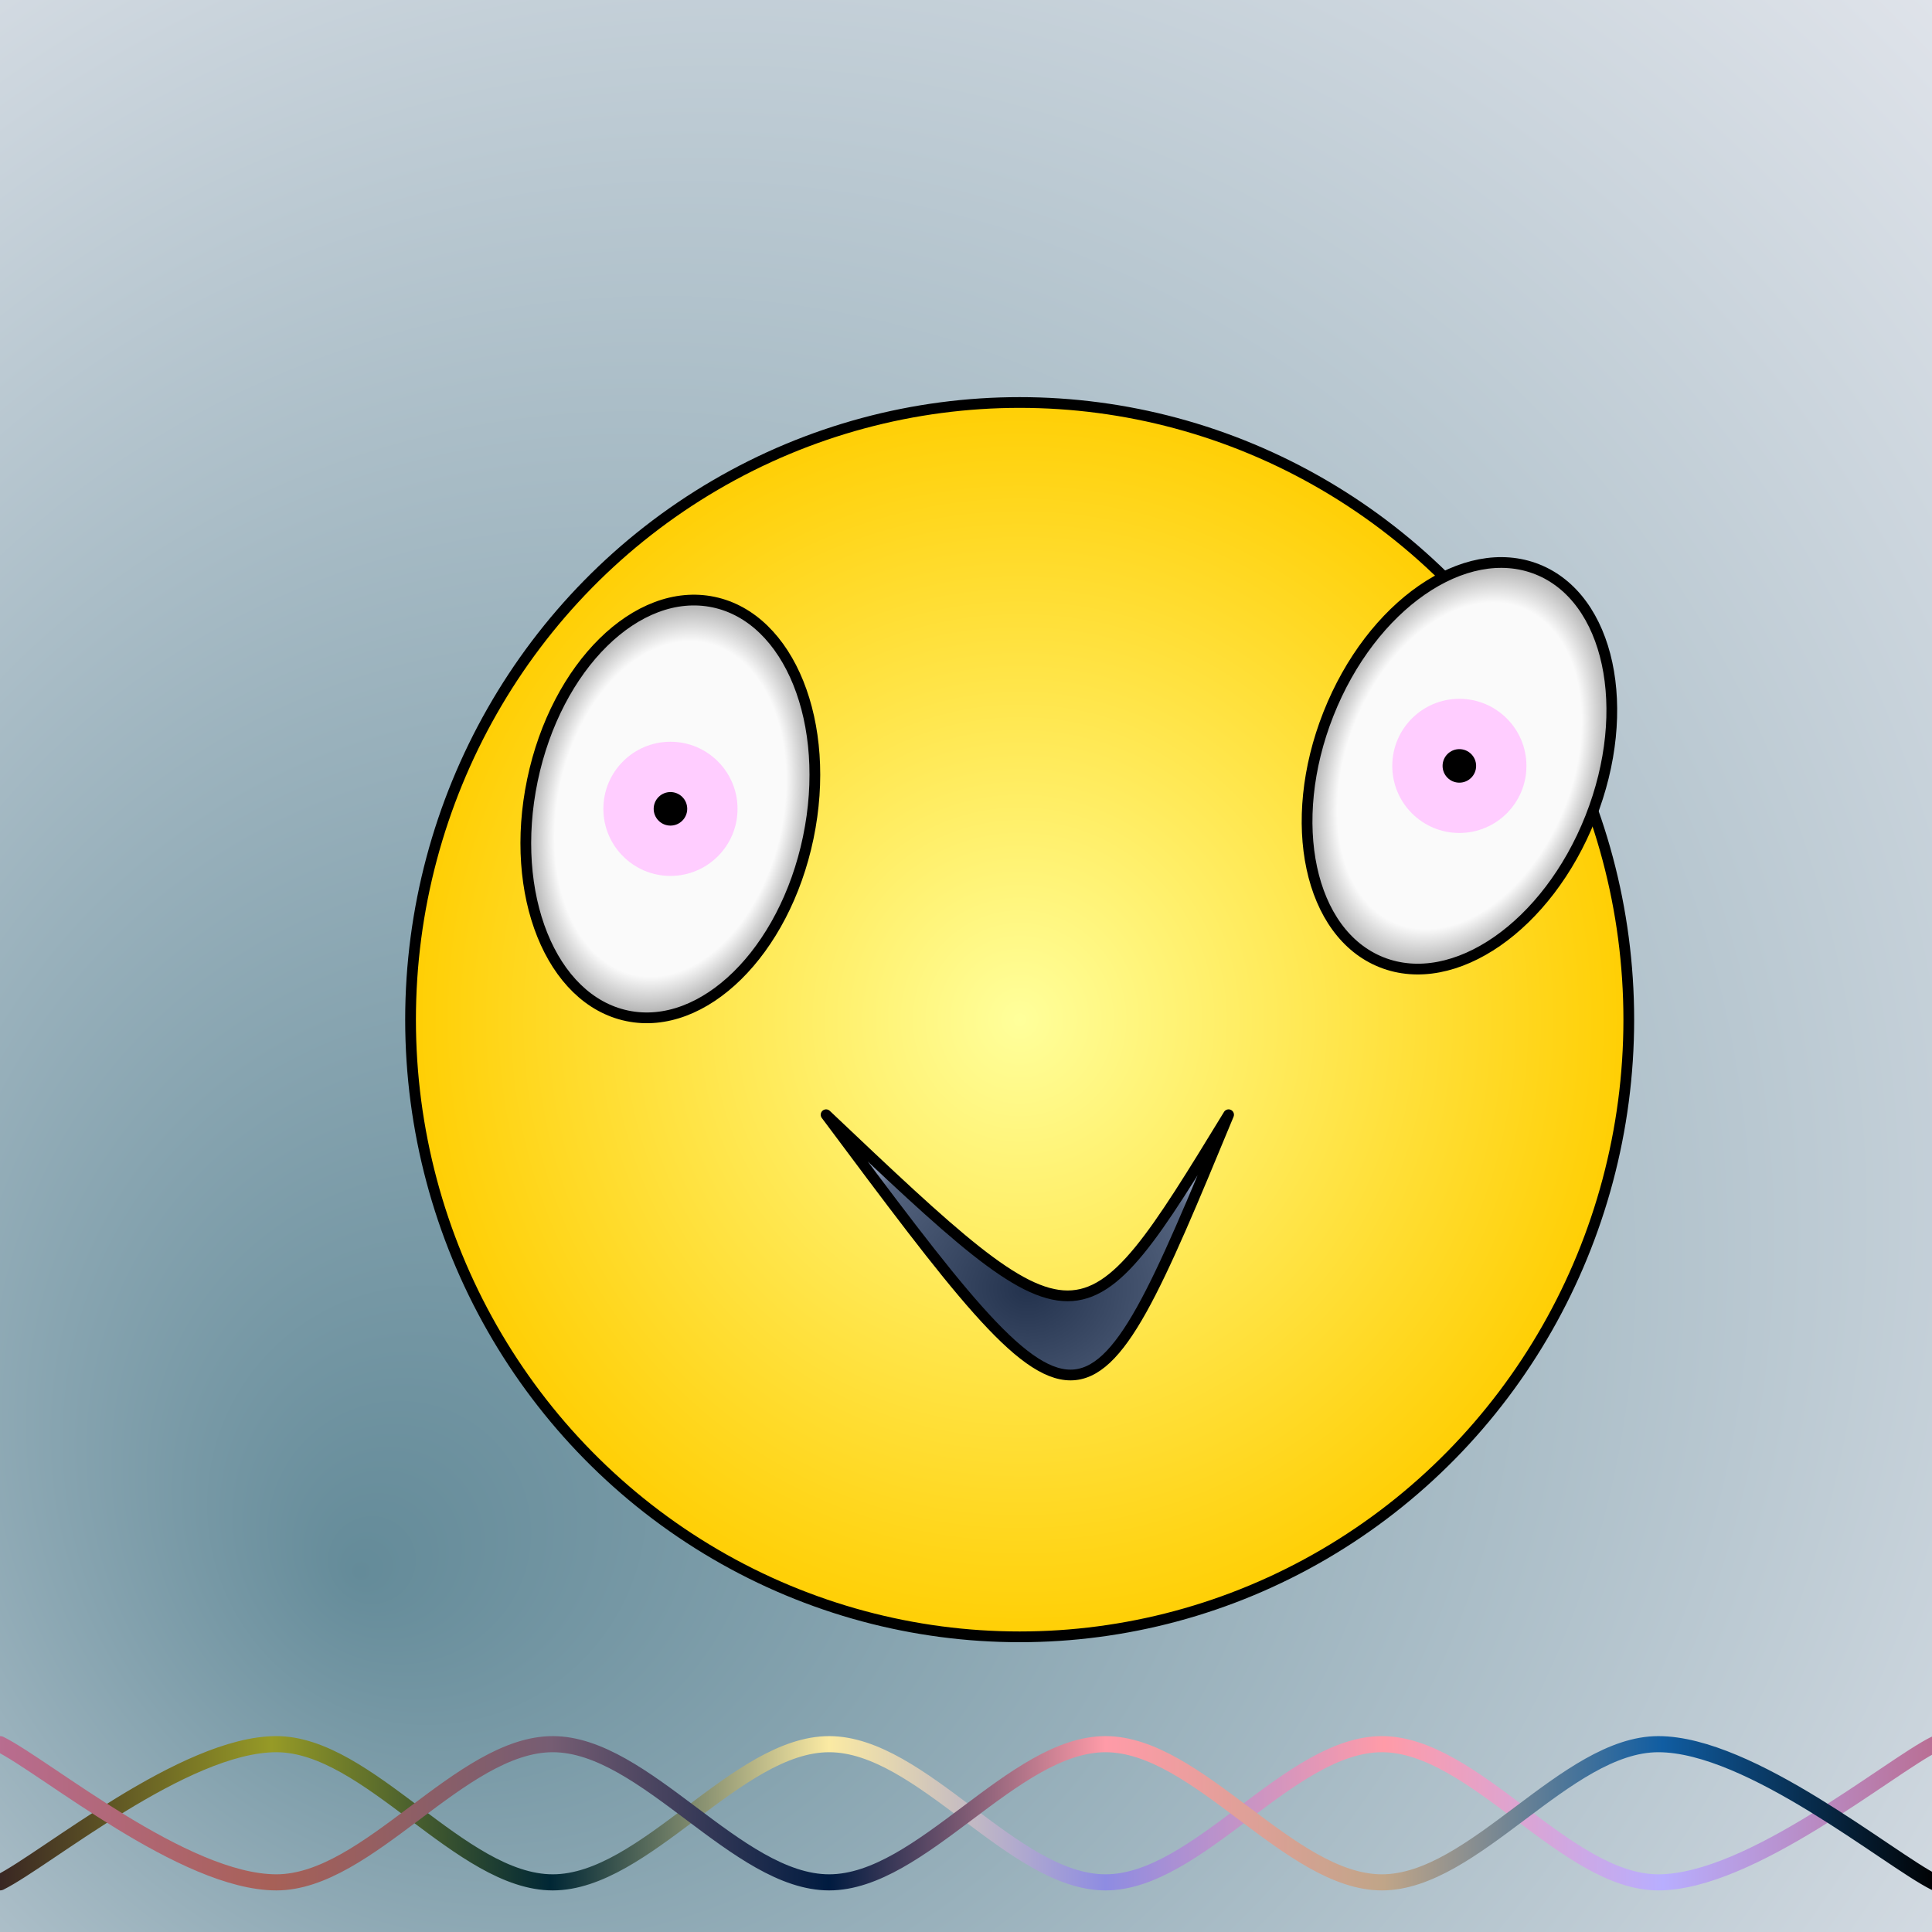 <svg xmlns="http://www.w3.org/2000/svg" version="1.1" xmlns:xlink="http://www.w3.org/1999/xlink" xmlns:svgjs="http://svgjs.dev/svgjs" width="512" height="512" viewBox="-180 -180 360 360"><defs><radialGradient fx="0.188" fy="0.812" cx="0.812" cy="0.188" r="2" id="SvgjsRadialGradient63160"><stop stop-color="#648b99" offset="0"></stop><stop stop-color="#fffaff" offset="0.5"></stop></radialGradient><linearGradient id="SvgjsLinearGradient63161"><stop stop-color="#372423" offset="0"></stop><stop stop-color="#969a26" offset="0.143"></stop><stop stop-color="#002735" offset="0.286"></stop><stop stop-color="#fbeaa3" offset="0.429"></stop><stop stop-color="#8e8ce2" offset="0.571"></stop><stop stop-color="#ff9ba8" offset="0.714"></stop><stop stop-color="#b8aeff" offset="0.857"></stop><stop stop-color="#b96d91" offset="1"></stop></linearGradient><linearGradient id="SvgjsLinearGradient63162"><stop stop-color="#b96d91" offset="0"></stop><stop stop-color="#a76057" offset="0.143"></stop><stop stop-color="#765d73" offset="0.286"></stop><stop stop-color="#001b40" offset="0.429"></stop><stop stop-color="#ff9ba8" offset="0.571"></stop><stop stop-color="#c0a588" offset="0.714"></stop><stop stop-color="#105da2" offset="0.857"></stop><stop offset="1"></stop></linearGradient><radialGradient id="SvgjsRadialGradient63163"><stop stop-color="#ffff9b" offset="0"></stop><stop stop-color="#ffcf05" offset="1"></stop></radialGradient><filter width="200%" height="200%" x="-50%" y="-50%" id="SvgjsFilter63167"><feOffset id="SvgjsFeOffset63164" result="SvgjsFeOffset63164" in="SourceAlpha" dy="10" dx="10"></feOffset><feGaussianBlur id="SvgjsFeGaussianBlur63165" result="SvgjsFeGaussianBlur63165" in="SvgjsFeOffset63164" stdDeviation="5 5"></feGaussianBlur><feBlend id="SvgjsFeBlend63166" result="SvgjsFeBlend63166" in="SourceGraphic" in2="SvgjsFeGaussianBlur63165"></feBlend></filter><radialGradient id="SvgjsRadialGradient63168"><stop stop-color="#23324d" offset="0"></stop><stop stop-color="#55647f" offset="0.9"></stop><stop stop-color="#8796b1" offset="1"></stop></radialGradient><radialGradient id="SvgjsRadialGradient63169"><stop stop-color="#fafafa" offset="0"></stop><stop stop-color="#fafafa" offset="0.8"></stop><stop stop-color="#aaaaaa" offset="1"></stop></radialGradient><radialGradient id="SvgjsRadialGradient63170"><stop stop-color="#fafafa" offset="0"></stop><stop stop-color="#fafafa" offset="0.8"></stop><stop stop-color="#aaaaaa" offset="1"></stop></radialGradient></defs><rect width="360" height="360" x="-180" y="-180" fill="url(#SvgjsRadialGradient63160)" cx="0" cy="0"></rect><path d="M-180,170.75C-171.417,166.458,-145.667,145,-128.5,145C-111.333,145,-94.167,170.75,-77,170.75C-59.833,170.75,-42.667,145,-25.5,145C-8.333,145,8.833,170.75,26,170.75C43.167,170.75,60.333,145,77.5,145C94.667,145,111.833,170.75,129,170.75C146.167,170.75,171.917,149.292,180.5,145" fill="none" stroke="url(#SvgjsLinearGradient63161)" stroke-width="3" stroke-linecap="round" transform="matrix(1,0,0,1,0,0)"></path><path d="M-180,145C-171.417,149.292,-145.667,170.75,-128.5,170.75C-111.333,170.75,-94.167,145,-77,145C-59.833,145,-42.667,170.75,-25.5,170.75C-8.333,170.75,8.833,145,26,145C43.167,145,60.333,170.75,77.5,170.75C94.667,170.75,111.833,145,129,145C146.167,145,171.917,166.458,180.5,170.75" fill="none" stroke="url(#SvgjsLinearGradient63162)" stroke-width="3" stroke-linecap="round" transform="matrix(1,0,0,1,0,0)"></path><ellipse rx="113.5" ry="115" cx="0" cy="0" fill="url(#SvgjsRadialGradient63163)" stroke-linecap="round" stroke-width="2" stroke="#000000" filter="url(#SvgjsFilter63167)"></ellipse><path d="M-26.071 27.714 C21.429 72.714 21.429 72.714 48.929 27.714 C22.159 92.38 22.159 92.38 -26.071 27.714 Z" stroke="#000000" fill="url(#SvgjsRadialGradient63168)" stroke-width="2" stroke-linejoin="round" stroke-linecap="round"></path><ellipse rx="26.25" ry="39.375" cx="-55.071" cy="-29.286" transform="matrix(0.979,0.204,-0.204,0.979,-7.153,10.643)" fill="url(#SvgjsRadialGradient63169)" stroke-linecap="round" stroke-width="2" stroke="#000000"></ellipse><circle r="12.5" cx="-55.071" cy="-29.286" fill="#ffcdff"></circle><circle r="3.125" cx="-55.071" cy="-29.286" fill="#000000"></circle><ellipse rx="26.25" ry="39.375" cx="91.929" cy="-37.286" transform="matrix(0.93,0.368,-0.368,0.93,-7.27,-36.459)" fill="url(#SvgjsRadialGradient63170)" stroke-linecap="round" stroke-width="2" stroke="#000000"></ellipse><circle r="12.5" cx="91.929" cy="-37.286" fill="#ffcdff"></circle><circle r="3.125" cx="91.929" cy="-37.286" fill="#000000"></circle></svg>